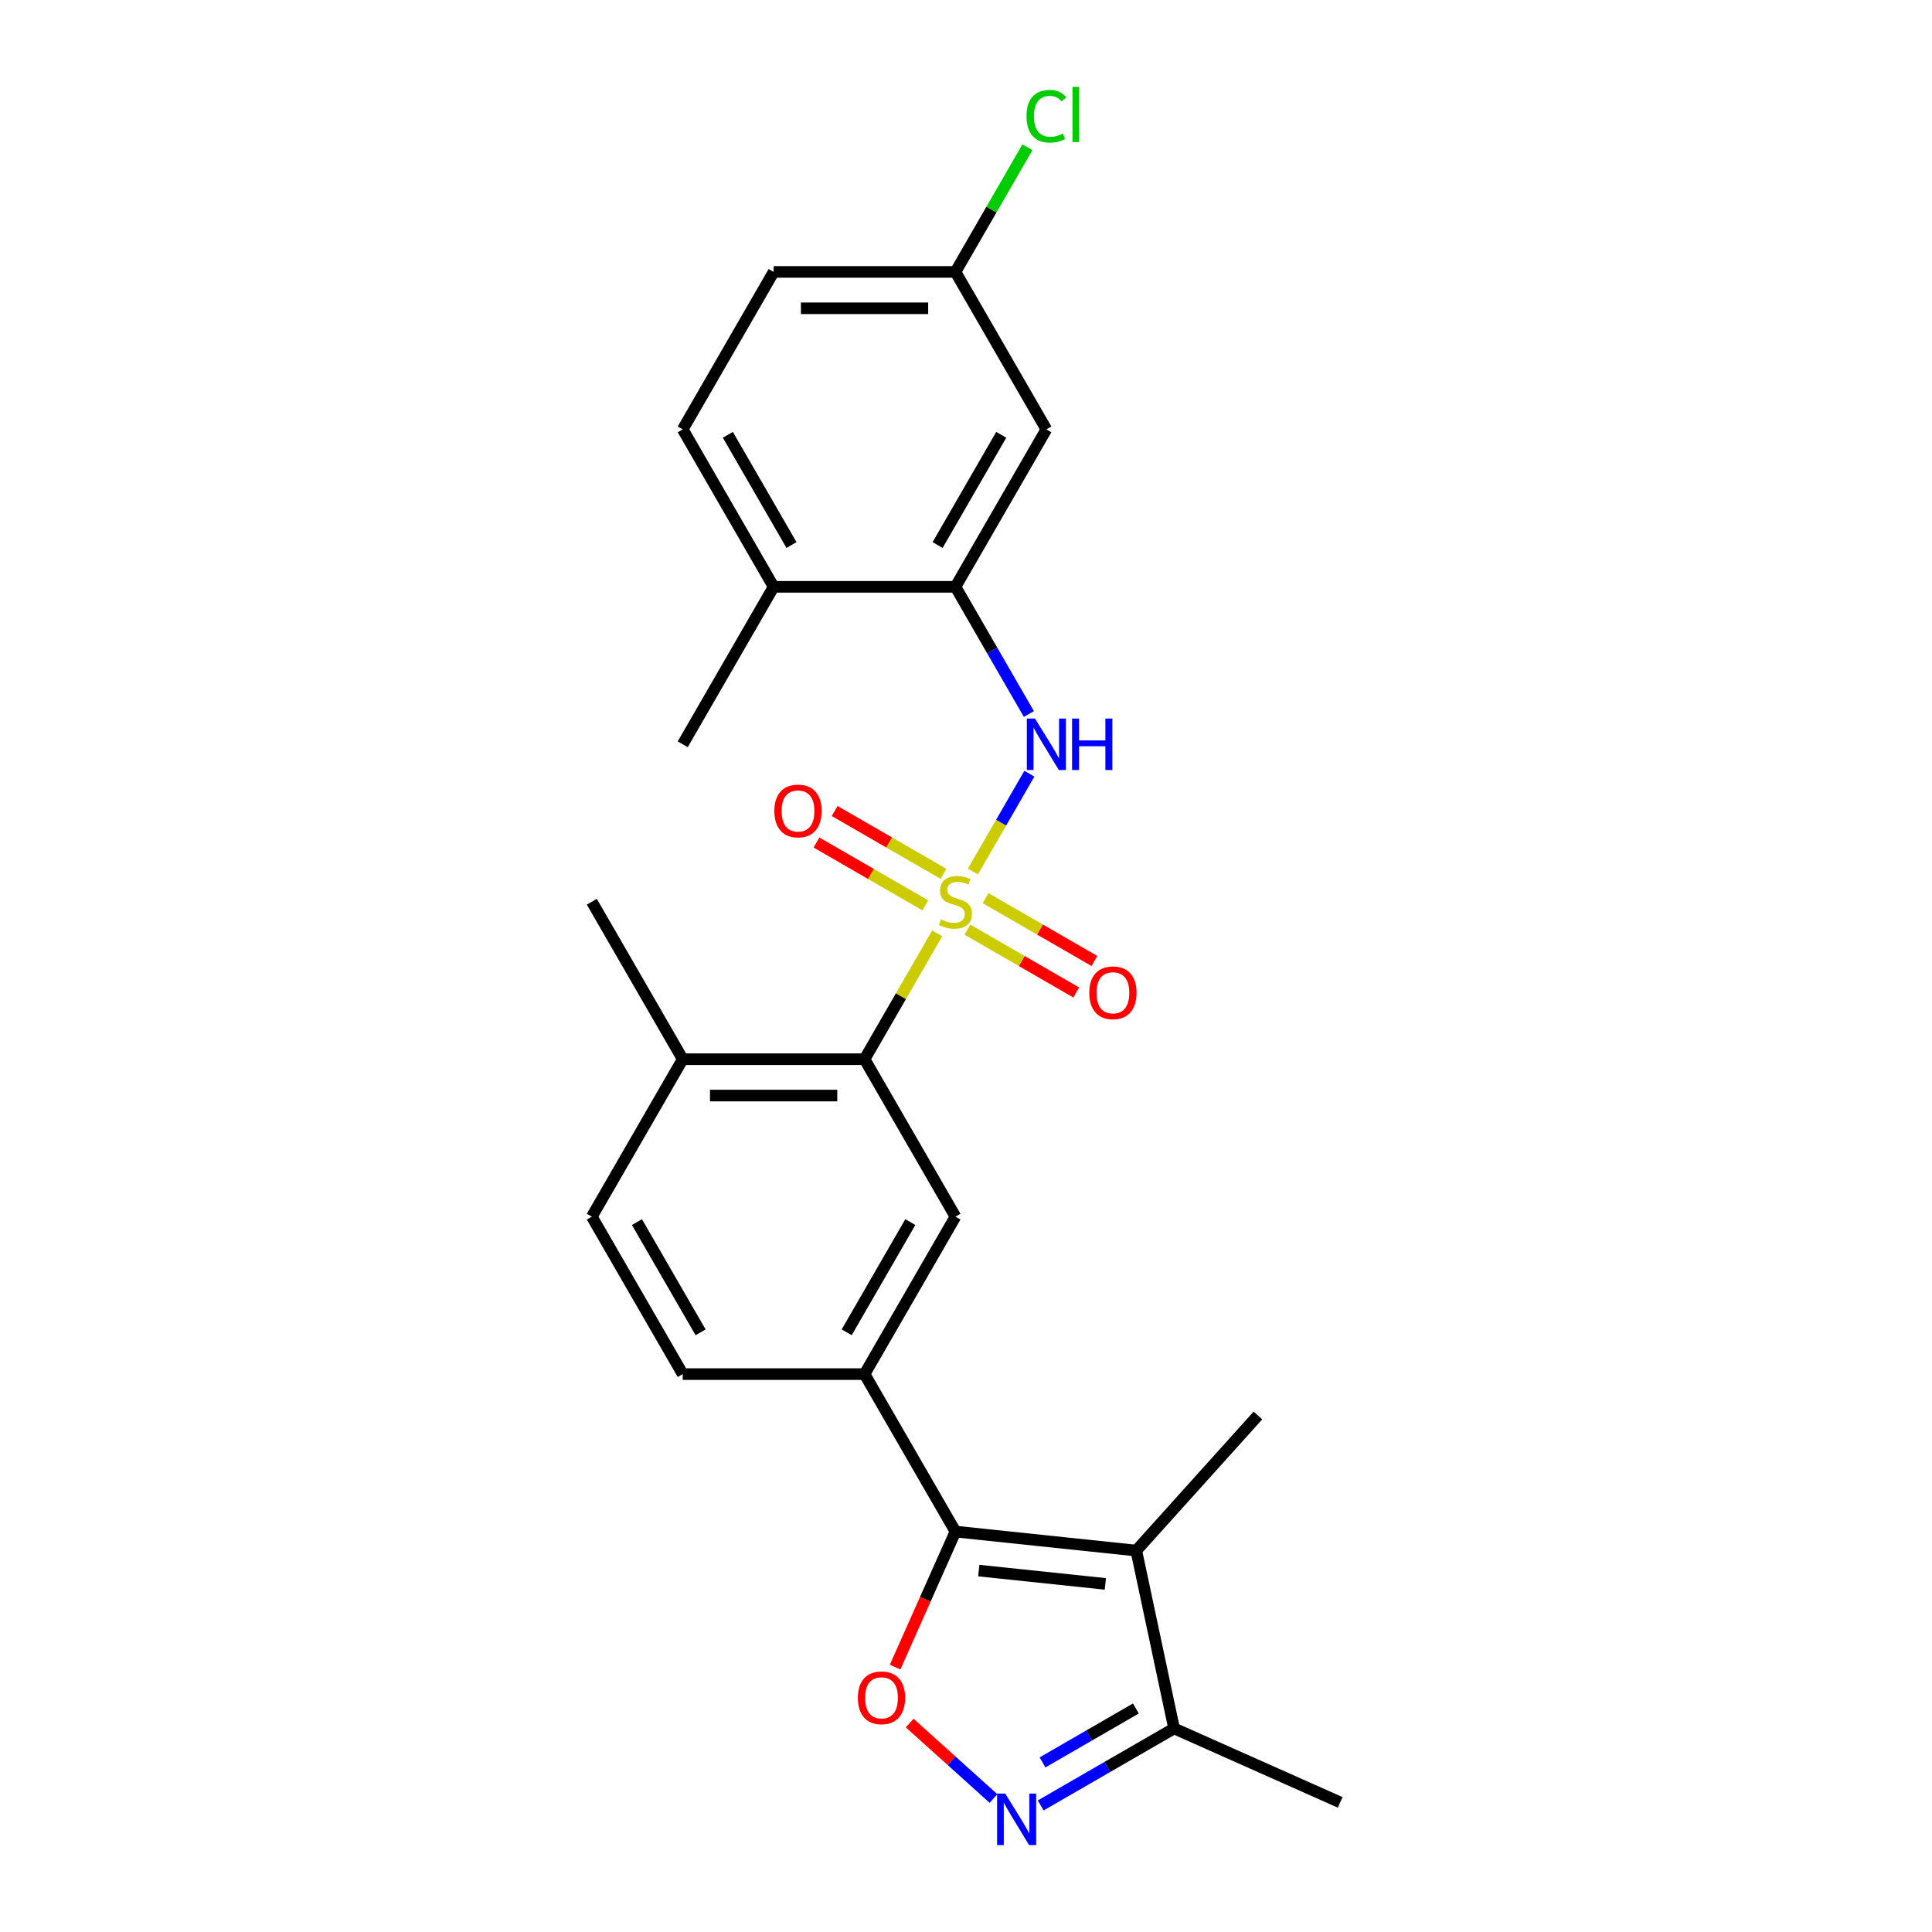 <?xml version='1.0' encoding='iso-8859-1'?>
<svg version='1.1' baseProfile='full'
              xmlns='http://www.w3.org/2000/svg'
                      xmlns:rdkit='http://www.rdkit.org/xml'
                      xmlns:xlink='http://www.w3.org/1999/xlink'
                  xml:space='preserve'
width='1000px' height='1000px' viewBox='0 0 1000 1000'>
<!-- END OF HEADER -->
<rect style='opacity:1.0;fill:#FFFFFF;stroke:none' width='1000' height='1000' x='0' y='0'> </rect>
<path class='bond-4' d='M 485.1,483.098 L 466.294,515.67' style='fill:none;fill-rule:evenodd;stroke:#CCCC00;stroke-width:6px;stroke-linecap:butt;stroke-linejoin:miter;stroke-opacity:1' />
<path class='bond-4' d='M 466.294,515.67 L 447.489,548.242' style='fill:none;fill-rule:evenodd;stroke:#000000;stroke-width:6px;stroke-linecap:butt;stroke-linejoin:miter;stroke-opacity:1' />
<path class='bond-5' d='M 503.573,451.101 L 518.189,425.785' style='fill:none;fill-rule:evenodd;stroke:#CCCC00;stroke-width:6px;stroke-linecap:butt;stroke-linejoin:miter;stroke-opacity:1' />
<path class='bond-5' d='M 518.189,425.785 L 532.805,400.469' style='fill:none;fill-rule:evenodd;stroke:#0000FF;stroke-width:6px;stroke-linecap:butt;stroke-linejoin:miter;stroke-opacity:1' />
<path class='bond-10' d='M 500.735,481.184 L 528.9,497.445' style='fill:none;fill-rule:evenodd;stroke:#CCCC00;stroke-width:6px;stroke-linecap:butt;stroke-linejoin:miter;stroke-opacity:1' />
<path class='bond-10' d='M 528.9,497.445 L 557.065,513.706' style='fill:none;fill-rule:evenodd;stroke:#FF0000;stroke-width:6px;stroke-linecap:butt;stroke-linejoin:miter;stroke-opacity:1' />
<path class='bond-10' d='M 510.146,464.884 L 538.311,481.145' style='fill:none;fill-rule:evenodd;stroke:#CCCC00;stroke-width:6px;stroke-linecap:butt;stroke-linejoin:miter;stroke-opacity:1' />
<path class='bond-10' d='M 538.311,481.145 L 566.476,497.406' style='fill:none;fill-rule:evenodd;stroke:#FF0000;stroke-width:6px;stroke-linecap:butt;stroke-linejoin:miter;stroke-opacity:1' />
<path class='bond-11' d='M 488.35,452.3 L 460.185,436.039' style='fill:none;fill-rule:evenodd;stroke:#CCCC00;stroke-width:6px;stroke-linecap:butt;stroke-linejoin:miter;stroke-opacity:1' />
<path class='bond-11' d='M 460.185,436.039 L 432.02,419.778' style='fill:none;fill-rule:evenodd;stroke:#FF0000;stroke-width:6px;stroke-linecap:butt;stroke-linejoin:miter;stroke-opacity:1' />
<path class='bond-11' d='M 478.94,468.6 L 450.775,452.339' style='fill:none;fill-rule:evenodd;stroke:#CCCC00;stroke-width:6px;stroke-linecap:butt;stroke-linejoin:miter;stroke-opacity:1' />
<path class='bond-11' d='M 450.775,452.339 L 422.61,436.078' style='fill:none;fill-rule:evenodd;stroke:#FF0000;stroke-width:6px;stroke-linecap:butt;stroke-linejoin:miter;stroke-opacity:1' />
<path class='bond-0' d='M 494.543,792.741 L 447.489,711.241' style='fill:none;fill-rule:evenodd;stroke:#000000;stroke-width:6px;stroke-linecap:butt;stroke-linejoin:miter;stroke-opacity:1' />
<path class='bond-1' d='M 494.543,792.741 L 588.135,802.578' style='fill:none;fill-rule:evenodd;stroke:#000000;stroke-width:6px;stroke-linecap:butt;stroke-linejoin:miter;stroke-opacity:1' />
<path class='bond-1' d='M 506.614,812.935 L 572.129,819.821' style='fill:none;fill-rule:evenodd;stroke:#000000;stroke-width:6px;stroke-linecap:butt;stroke-linejoin:miter;stroke-opacity:1' />
<path class='bond-2' d='M 494.543,792.741 L 478.928,827.813' style='fill:none;fill-rule:evenodd;stroke:#000000;stroke-width:6px;stroke-linecap:butt;stroke-linejoin:miter;stroke-opacity:1' />
<path class='bond-2' d='M 478.928,827.813 L 463.313,862.884' style='fill:none;fill-rule:evenodd;stroke:#FF0000;stroke-width:6px;stroke-linecap:butt;stroke-linejoin:miter;stroke-opacity:1' />
<path class='bond-8' d='M 588.135,802.578 L 607.701,894.63' style='fill:none;fill-rule:evenodd;stroke:#000000;stroke-width:6px;stroke-linecap:butt;stroke-linejoin:miter;stroke-opacity:1' />
<path class='bond-19' d='M 588.135,802.578 L 651.106,732.642' style='fill:none;fill-rule:evenodd;stroke:#000000;stroke-width:6px;stroke-linecap:butt;stroke-linejoin:miter;stroke-opacity:1' />
<path class='bond-3' d='M 470.852,891.847 L 492.542,911.377' style='fill:none;fill-rule:evenodd;stroke:#FF0000;stroke-width:6px;stroke-linecap:butt;stroke-linejoin:miter;stroke-opacity:1' />
<path class='bond-3' d='M 492.542,911.377 L 514.232,930.906' style='fill:none;fill-rule:evenodd;stroke:#0000FF;stroke-width:6px;stroke-linecap:butt;stroke-linejoin:miter;stroke-opacity:1' />
<path class='bond-27' d='M 538.661,934.49 L 573.181,914.56' style='fill:none;fill-rule:evenodd;stroke:#0000FF;stroke-width:6px;stroke-linecap:butt;stroke-linejoin:miter;stroke-opacity:1' />
<path class='bond-27' d='M 573.181,914.56 L 607.701,894.63' style='fill:none;fill-rule:evenodd;stroke:#000000;stroke-width:6px;stroke-linecap:butt;stroke-linejoin:miter;stroke-opacity:1' />
<path class='bond-27' d='M 539.606,912.211 L 563.77,898.26' style='fill:none;fill-rule:evenodd;stroke:#0000FF;stroke-width:6px;stroke-linecap:butt;stroke-linejoin:miter;stroke-opacity:1' />
<path class='bond-27' d='M 563.77,898.26 L 587.934,884.309' style='fill:none;fill-rule:evenodd;stroke:#000000;stroke-width:6px;stroke-linecap:butt;stroke-linejoin:miter;stroke-opacity:1' />
<path class='bond-7' d='M 447.489,548.242 L 494.543,629.742' style='fill:none;fill-rule:evenodd;stroke:#000000;stroke-width:6px;stroke-linecap:butt;stroke-linejoin:miter;stroke-opacity:1' />
<path class='bond-13' d='M 447.489,548.242 L 353.381,548.242' style='fill:none;fill-rule:evenodd;stroke:#000000;stroke-width:6px;stroke-linecap:butt;stroke-linejoin:miter;stroke-opacity:1' />
<path class='bond-13' d='M 433.373,567.063 L 367.497,567.063' style='fill:none;fill-rule:evenodd;stroke:#000000;stroke-width:6px;stroke-linecap:butt;stroke-linejoin:miter;stroke-opacity:1' />
<path class='bond-9' d='M 532.545,369.564 L 513.544,336.653' style='fill:none;fill-rule:evenodd;stroke:#0000FF;stroke-width:6px;stroke-linecap:butt;stroke-linejoin:miter;stroke-opacity:1' />
<path class='bond-9' d='M 513.544,336.653 L 494.543,303.742' style='fill:none;fill-rule:evenodd;stroke:#000000;stroke-width:6px;stroke-linecap:butt;stroke-linejoin:miter;stroke-opacity:1' />
<path class='bond-6' d='M 447.489,711.241 L 494.543,629.742' style='fill:none;fill-rule:evenodd;stroke:#000000;stroke-width:6px;stroke-linecap:butt;stroke-linejoin:miter;stroke-opacity:1' />
<path class='bond-6' d='M 438.247,689.606 L 471.185,632.556' style='fill:none;fill-rule:evenodd;stroke:#000000;stroke-width:6px;stroke-linecap:butt;stroke-linejoin:miter;stroke-opacity:1' />
<path class='bond-25' d='M 447.489,711.241 L 353.381,711.241' style='fill:none;fill-rule:evenodd;stroke:#000000;stroke-width:6px;stroke-linecap:butt;stroke-linejoin:miter;stroke-opacity:1' />
<path class='bond-22' d='M 607.701,894.63 L 693.673,932.907' style='fill:none;fill-rule:evenodd;stroke:#000000;stroke-width:6px;stroke-linecap:butt;stroke-linejoin:miter;stroke-opacity:1' />
<path class='bond-12' d='M 494.543,303.742 L 541.597,222.243' style='fill:none;fill-rule:evenodd;stroke:#000000;stroke-width:6px;stroke-linecap:butt;stroke-linejoin:miter;stroke-opacity:1' />
<path class='bond-12' d='M 485.301,282.107 L 518.239,225.057' style='fill:none;fill-rule:evenodd;stroke:#000000;stroke-width:6px;stroke-linecap:butt;stroke-linejoin:miter;stroke-opacity:1' />
<path class='bond-14' d='M 494.543,303.742 L 400.435,303.742' style='fill:none;fill-rule:evenodd;stroke:#000000;stroke-width:6px;stroke-linecap:butt;stroke-linejoin:miter;stroke-opacity:1' />
<path class='bond-18' d='M 541.597,222.243 L 494.543,140.743' style='fill:none;fill-rule:evenodd;stroke:#000000;stroke-width:6px;stroke-linecap:butt;stroke-linejoin:miter;stroke-opacity:1' />
<path class='bond-16' d='M 353.381,548.242 L 306.327,629.742' style='fill:none;fill-rule:evenodd;stroke:#000000;stroke-width:6px;stroke-linecap:butt;stroke-linejoin:miter;stroke-opacity:1' />
<path class='bond-23' d='M 353.381,548.242 L 306.327,466.742' style='fill:none;fill-rule:evenodd;stroke:#000000;stroke-width:6px;stroke-linecap:butt;stroke-linejoin:miter;stroke-opacity:1' />
<path class='bond-17' d='M 400.435,303.742 L 353.381,222.243' style='fill:none;fill-rule:evenodd;stroke:#000000;stroke-width:6px;stroke-linecap:butt;stroke-linejoin:miter;stroke-opacity:1' />
<path class='bond-17' d='M 409.677,282.107 L 376.739,225.057' style='fill:none;fill-rule:evenodd;stroke:#000000;stroke-width:6px;stroke-linecap:butt;stroke-linejoin:miter;stroke-opacity:1' />
<path class='bond-24' d='M 400.435,303.742 L 353.381,385.242' style='fill:none;fill-rule:evenodd;stroke:#000000;stroke-width:6px;stroke-linecap:butt;stroke-linejoin:miter;stroke-opacity:1' />
<path class='bond-15' d='M 353.381,711.241 L 306.327,629.742' style='fill:none;fill-rule:evenodd;stroke:#000000;stroke-width:6px;stroke-linecap:butt;stroke-linejoin:miter;stroke-opacity:1' />
<path class='bond-15' d='M 362.623,689.606 L 329.685,632.556' style='fill:none;fill-rule:evenodd;stroke:#000000;stroke-width:6px;stroke-linecap:butt;stroke-linejoin:miter;stroke-opacity:1' />
<path class='bond-20' d='M 353.381,222.243 L 400.435,140.743' style='fill:none;fill-rule:evenodd;stroke:#000000;stroke-width:6px;stroke-linecap:butt;stroke-linejoin:miter;stroke-opacity:1' />
<path class='bond-21' d='M 494.543,140.743 L 513.169,108.481' style='fill:none;fill-rule:evenodd;stroke:#000000;stroke-width:6px;stroke-linecap:butt;stroke-linejoin:miter;stroke-opacity:1' />
<path class='bond-21' d='M 513.169,108.481 L 531.795,76.22' style='fill:none;fill-rule:evenodd;stroke:#00CC00;stroke-width:6px;stroke-linecap:butt;stroke-linejoin:miter;stroke-opacity:1' />
<path class='bond-26' d='M 494.543,140.743 L 400.435,140.743' style='fill:none;fill-rule:evenodd;stroke:#000000;stroke-width:6px;stroke-linecap:butt;stroke-linejoin:miter;stroke-opacity:1' />
<path class='bond-26' d='M 480.427,159.564 L 414.551,159.564' style='fill:none;fill-rule:evenodd;stroke:#000000;stroke-width:6px;stroke-linecap:butt;stroke-linejoin:miter;stroke-opacity:1' />
<path  class='atom-0' d='M 487.014 475.889
Q 487.315 476.002, 488.557 476.529
Q 489.8 477.056, 491.155 477.395
Q 492.548 477.696, 493.903 477.696
Q 496.425 477.696, 497.893 476.492
Q 499.361 475.249, 499.361 473.104
Q 499.361 471.636, 498.608 470.732
Q 497.893 469.829, 496.764 469.339
Q 495.634 468.85, 493.752 468.285
Q 491.381 467.57, 489.95 466.893
Q 488.557 466.215, 487.541 464.785
Q 486.562 463.354, 486.562 460.945
Q 486.562 457.595, 488.821 455.524
Q 491.117 453.454, 495.634 453.454
Q 498.721 453.454, 502.222 454.922
L 501.356 457.821
Q 498.156 456.503, 495.747 456.503
Q 493.15 456.503, 491.719 457.595
Q 490.289 458.649, 490.327 460.493
Q 490.327 461.924, 491.042 462.789
Q 491.795 463.655, 492.849 464.145
Q 493.94 464.634, 495.747 465.199
Q 498.156 465.952, 499.587 466.704
Q 501.017 467.457, 502.034 469.001
Q 503.088 470.506, 503.088 473.104
Q 503.088 476.793, 500.603 478.788
Q 498.156 480.745, 494.053 480.745
Q 491.682 480.745, 489.875 480.218
Q 488.106 479.729, 485.998 478.863
L 487.014 475.889
' fill='#CCCC00'/>
<path  class='atom-3' d='M 444.032 878.788
Q 444.032 872.389, 447.194 868.813
Q 450.356 865.237, 456.266 865.237
Q 462.176 865.237, 465.338 868.813
Q 468.5 872.389, 468.5 878.788
Q 468.5 885.263, 465.3 888.952
Q 462.1 892.603, 456.266 892.603
Q 450.393 892.603, 447.194 888.952
Q 444.032 885.301, 444.032 878.788
M 456.266 889.592
Q 460.331 889.592, 462.514 886.882
Q 464.735 884.134, 464.735 878.788
Q 464.735 873.556, 462.514 870.921
Q 460.331 868.248, 456.266 868.248
Q 452.2 868.248, 449.979 870.883
Q 447.796 873.518, 447.796 878.788
Q 447.796 884.171, 449.979 886.882
Q 452.2 889.592, 456.266 889.592
' fill='#FF0000'/>
<path  class='atom-4' d='M 520.31 928.358
L 529.043 942.474
Q 529.909 943.867, 531.302 946.389
Q 532.695 948.911, 532.77 949.062
L 532.77 928.358
L 536.309 928.358
L 536.309 955.009
L 532.657 955.009
L 523.284 939.575
Q 522.192 937.769, 521.025 935.698
Q 519.896 933.628, 519.557 932.988
L 519.557 955.009
L 516.094 955.009
L 516.094 928.358
L 520.31 928.358
' fill='#0000FF'/>
<path  class='atom-6' d='M 535.706 371.917
L 544.439 386.033
Q 545.305 387.426, 546.697 389.948
Q 548.09 392.47, 548.165 392.62
L 548.165 371.917
L 551.704 371.917
L 551.704 398.568
L 548.052 398.568
L 538.679 383.134
Q 537.588 381.327, 536.421 379.257
Q 535.291 377.187, 534.953 376.547
L 534.953 398.568
L 531.489 398.568
L 531.489 371.917
L 535.706 371.917
' fill='#0000FF'/>
<path  class='atom-6' d='M 554.904 371.917
L 558.517 371.917
L 558.517 383.247
L 572.144 383.247
L 572.144 371.917
L 575.758 371.917
L 575.758 398.568
L 572.144 398.568
L 572.144 386.259
L 558.517 386.259
L 558.517 398.568
L 554.904 398.568
L 554.904 371.917
' fill='#0000FF'/>
<path  class='atom-11' d='M 563.809 513.871
Q 563.809 507.472, 566.971 503.896
Q 570.133 500.32, 576.043 500.32
Q 581.953 500.32, 585.115 503.896
Q 588.277 507.472, 588.277 513.871
Q 588.277 520.346, 585.077 524.035
Q 581.877 527.686, 576.043 527.686
Q 570.17 527.686, 566.971 524.035
Q 563.809 520.383, 563.809 513.871
M 576.043 524.675
Q 580.108 524.675, 582.291 521.965
Q 584.512 519.217, 584.512 513.871
Q 584.512 508.639, 582.291 506.004
Q 580.108 503.331, 576.043 503.331
Q 571.977 503.331, 569.756 505.966
Q 567.573 508.601, 567.573 513.871
Q 567.573 519.254, 569.756 521.965
Q 571.977 524.675, 576.043 524.675
' fill='#FF0000'/>
<path  class='atom-12' d='M 400.809 419.763
Q 400.809 413.364, 403.971 409.788
Q 407.133 406.212, 413.043 406.212
Q 418.953 406.212, 422.115 409.788
Q 425.277 413.364, 425.277 419.763
Q 425.277 426.238, 422.077 429.927
Q 418.878 433.578, 413.043 433.578
Q 407.171 433.578, 403.971 429.927
Q 400.809 426.276, 400.809 419.763
M 413.043 430.567
Q 417.108 430.567, 419.292 427.857
Q 421.513 425.109, 421.513 419.763
Q 421.513 414.531, 419.292 411.896
Q 417.108 409.223, 413.043 409.223
Q 408.977 409.223, 406.757 411.858
Q 404.573 414.493, 404.573 419.763
Q 404.573 425.146, 406.757 427.857
Q 408.977 430.567, 413.043 430.567
' fill='#FF0000'/>
<path  class='atom-22' d='M 531.32 60.165
Q 531.32 53.54, 534.407 50.077
Q 537.531 46.576, 543.441 46.576
Q 548.937 46.576, 551.873 50.453
L 549.389 52.486
Q 547.243 49.663, 543.441 49.663
Q 539.413 49.663, 537.268 52.373
Q 535.16 55.046, 535.16 60.165
Q 535.16 65.435, 537.343 68.146
Q 539.564 70.856, 543.855 70.856
Q 546.791 70.856, 550.217 69.087
L 551.271 71.91
Q 549.878 72.813, 547.77 73.34
Q 545.662 73.867, 543.328 73.867
Q 537.531 73.867, 534.407 70.329
Q 531.32 66.79, 531.32 60.165
' fill='#00CC00'/>
<path  class='atom-22' d='M 555.111 44.957
L 558.574 44.957
L 558.574 73.529
L 555.111 73.529
L 555.111 44.957
' fill='#00CC00'/>
</svg>
